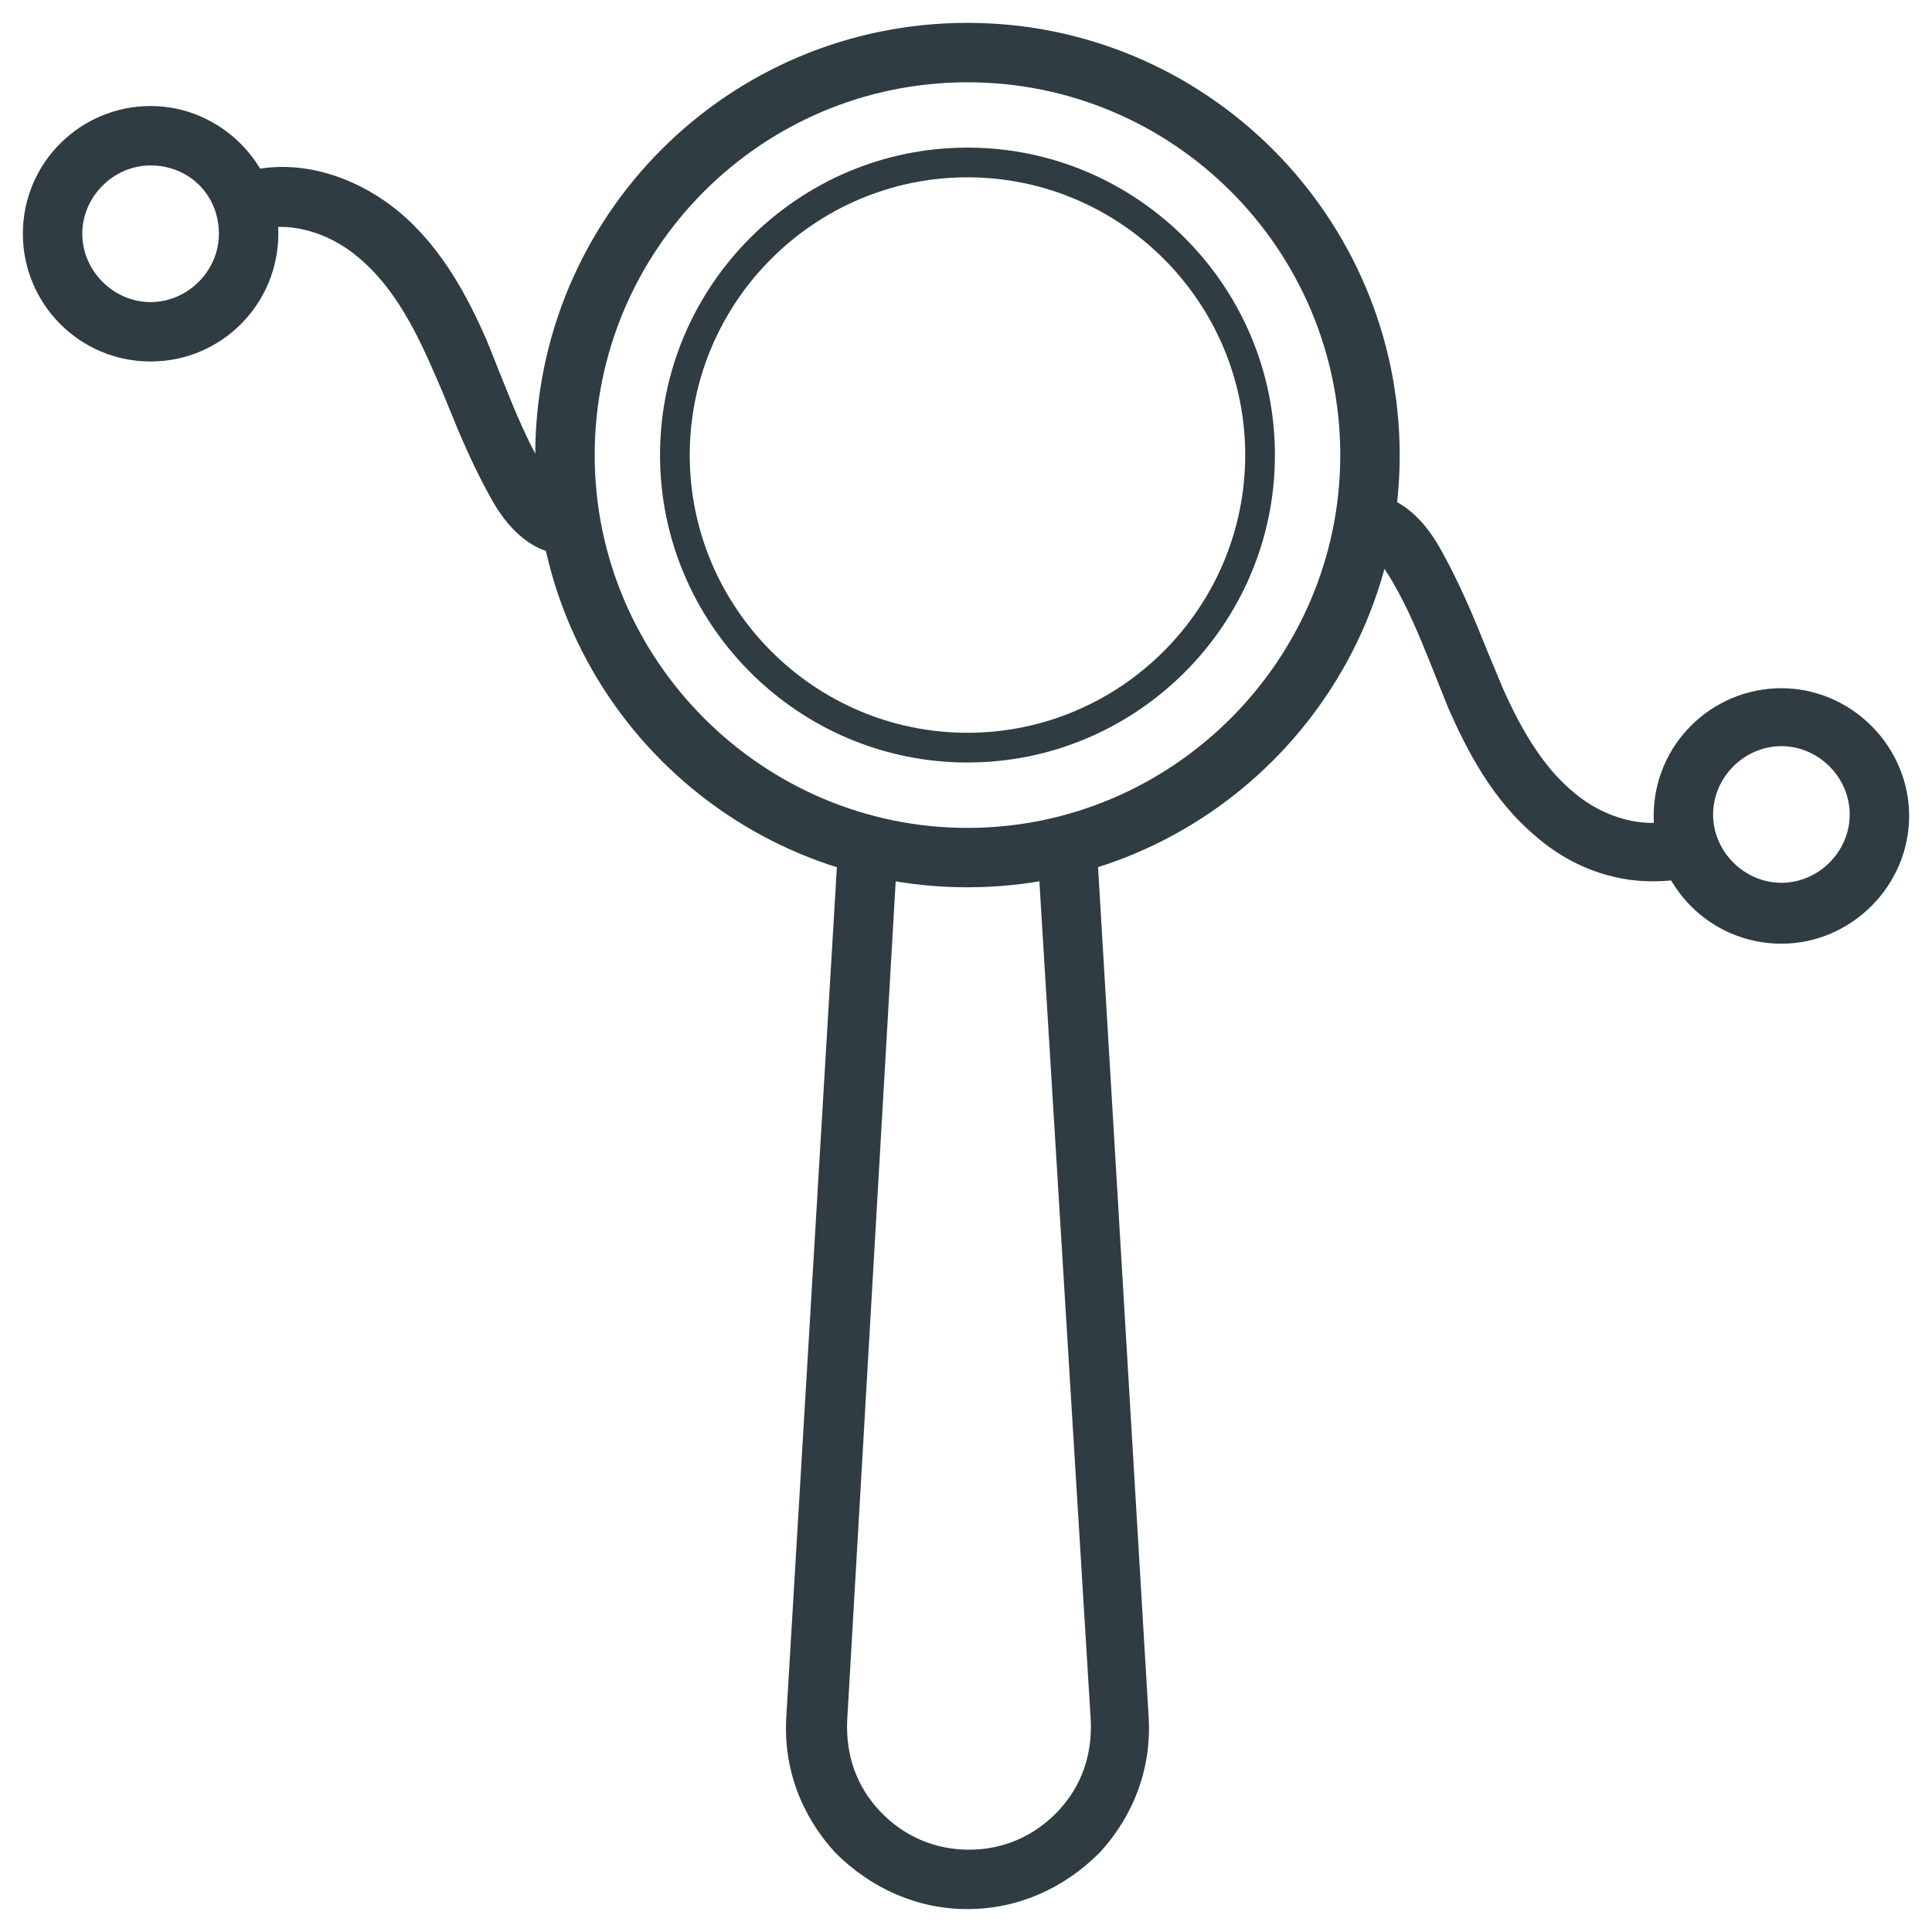 <?xml version="1.0" encoding="UTF-8"?>
<!-- Uploaded to: ICON Repo, www.svgrepo.com, Generator: ICON Repo Mixer Tools -->
<svg width="800px" height="800px" version="1.1" viewBox="144 144 512 512" xmlns="http://www.w3.org/2000/svg">
 <g fill="#2f3c42">
  <path d="m400.39 649.93c-13.383 0-25.586-5.512-35.031-14.957-9.055-9.84-13.777-22.434-12.988-35.816l13.777-231.44c0.395-4.328 3.938-7.871 8.266-7.477 4.328 0.395 7.477 3.938 7.477 8.266l-13.379 231.44c-0.395 9.055 2.363 17.32 8.66 24.008 6.297 6.691 14.562 10.234 23.617 10.234 9.055 0 17.32-3.543 23.617-10.234 6.297-6.691 9.055-14.957 8.66-24.008l-14.176-231.44c-0.395-4.328 3.148-7.871 7.477-8.266 4.328-0.395 7.871 3.148 8.266 7.477l13.777 231.44c0.789 13.383-3.938 25.977-12.988 35.816-9.445 9.449-21.648 14.957-35.031 14.957z"/>
  <path d="m400.39 379.14c-63.367 0-114.54-51.168-114.54-114.54 0-63.371 51.168-114.54 114.54-114.54 63.371 0 114.54 51.562 114.54 114.54 0 62.973-51.168 114.54-114.54 114.54zm0-213.33c-54.711 0-98.793 44.477-98.793 98.797 0 54.316 44.477 98.793 98.793 98.793s98.793-44.477 98.793-98.793c0.004-54.32-44.082-98.797-98.793-98.797z"/>
  <path d="m400.39 346.07c-44.871 0-81.477-36.605-81.477-81.477s36.605-81.477 81.477-81.477 81.477 36.605 81.477 81.477-36.605 81.477-81.477 81.477zm0-155.08c-40.539 0-73.602 33.062-73.602 73.602 0 40.539 33.062 73.602 73.602 73.602s73.602-33.062 73.602-73.602c0.004-40.539-33.059-73.602-73.602-73.602z"/>
  <path d="m581.84 377.56c-10.629 0-21.648-3.938-30.699-11.809-11.809-9.84-18.5-23.223-23.223-33.852-1.574-3.938-3.148-7.871-4.723-11.809-3.148-7.871-6.297-15.352-10.234-22.043-2.754-4.723-5.117-7.477-7.477-7.477-4.328-0.395-7.477-4.328-7.086-8.66 0.395-4.328 4.328-7.477 8.66-7.086 11.414 1.18 17.32 12.203 19.285 15.742 4.328 7.871 7.871 16.137 11.02 24.008 1.574 3.938 3.148 7.477 4.723 11.414 5.902 13.383 11.809 22.043 18.895 27.945 8.266 7.086 19.285 9.84 27.551 7.086 3.938-1.574 8.66 0.789 9.84 5.117 1.574 3.938-0.789 8.66-5.117 9.84-3.148 1.188-7.481 1.582-11.414 1.582z"/>
  <path d="m616.09 394.09c-18.895 0-33.852-15.352-33.852-33.852 0-18.895 15.352-33.852 33.852-33.852s33.852 15.352 33.852 33.852c-0.004 18.5-15.352 33.852-33.852 33.852zm0-52.348c-9.84 0-18.105 8.266-18.105 18.105 0 9.84 8.266 18.105 18.105 18.105 9.84 0 18.105-8.266 18.105-18.105 0-9.84-8.266-18.105-18.105-18.105z"/>
  <path d="m293.73 290.97h-0.789c-11.414-1.18-17.32-12.203-19.285-15.742-4.328-7.871-7.871-16.137-11.02-24.008-1.574-3.938-3.148-7.477-4.723-11.02-5.902-13.383-11.809-22.043-18.895-27.945-8.266-7.086-19.285-9.84-27.551-7.086-4.328 1.574-8.66-0.789-9.84-5.117-1.574-3.938 0.789-8.66 5.117-9.84 13.777-4.723 29.914-0.789 42.902 9.84 11.809 9.84 18.5 23.223 23.223 33.852 1.574 3.938 3.148 7.871 4.723 11.809 3.148 7.871 6.297 15.352 10.234 22.043 3.543 6.297 6.297 7.477 7.477 7.477 4.328 0.395 7.477 4.328 7.086 8.66-1.574 3.926-4.723 7.078-8.66 7.078z"/>
  <path d="m183.91 239.8c-18.895 0-33.852-15.352-33.852-33.852 0-18.895 15.352-33.852 33.852-33.852s33.852 15.352 33.852 33.852-14.957 33.852-33.852 33.852zm0-51.957c-9.84 0-18.105 8.266-18.105 18.105s8.266 18.105 18.105 18.105 18.105-8.266 18.105-18.105c0-10.234-7.871-18.105-18.105-18.105z"/>
 </g>
</svg>